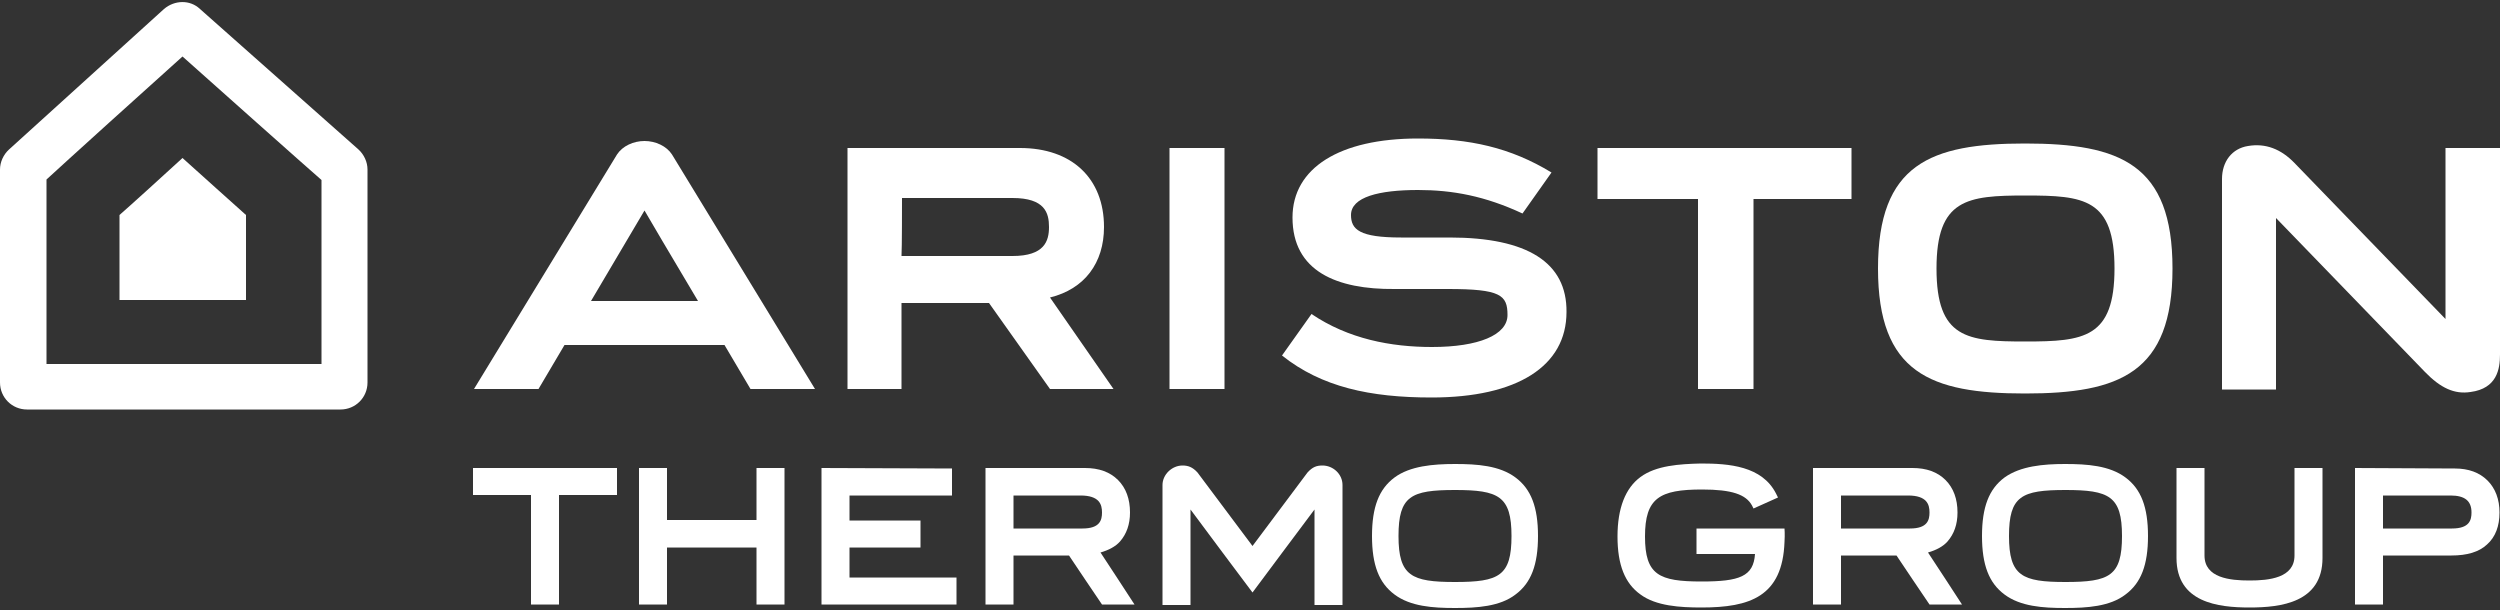 <?xml version="1.0" encoding="utf-8"?>
<!-- Generator: Adobe Illustrator 24.1.1, SVG Export Plug-In . SVG Version: 6.00 Build 0)  -->
<svg version="1.1" id="Layer_1" xmlns="http://www.w3.org/2000/svg" xmlns:xlink="http://www.w3.org/1999/xlink" x="0px" y="0px"
	 viewBox="0 0 500 122" style="enable-background:new 0 0 500 122;" xml:space="preserve">
<rect x="0" y="0" width="500" height="122" fill="#333333" stroke="none"/>
<style type="text/css">
	.st0{fill:#FFFFFF;}
</style>
<g>
	<g>
		<g>
			<g>
				<path class="st0" d="M32.8,1.8l-31,28.1c-1.1,1-1.8,2.5-1.8,4v42.6c0,3,2.4,5.4,5.4,5.4h62.7c3,0,5.4-2.4,5.4-5.4V33.9
					c0-1.5-0.7-3-1.8-4L40,1.8C38-0.1,34.9,0,32.8,1.8z M36.5,11.3c5.6,5,24.8,22.1,27.8,24.7c0,3.9,0,28.7,0,36.8
					c-8.6,0-46.4,0-55,0c0-8.1,0-33,0-36.9C12.1,33.3,30.9,16.3,36.5,11.3z"/>
			</g>
			<path class="st0" d="M36.5,31.6C33.9,34,25.3,41.8,23.9,43c0,1.8,0,13.3,0,17c4,0,21.4,0,25.3,0c0-3.7,0-15.2,0-17
				C47.9,41.8,39,33.9,36.5,31.6z"/>
		</g>
		<polygon class="st0" points="319.5,29.6 319.5,39.8 339.6,39.8 339.6,77.8 350.7,77.8 350.7,39.8 370.3,39.8 370.3,29.6 		"/>
		<path class="st0" d="M489.1,29.6v34.2l-30.2-31.2c-2.7-2.8-5.8-4-9.3-3.4c-3.2,0.5-5.2,3.1-5.2,6.6v42.1h10.8V43.6L485,74.4
			c3.1,3.2,5.9,4.5,9.1,4c5.3-0.7,5.9-4.6,5.9-7.5V29.6H489.1z"/>
		<path class="st0" d="M375.6,53.7c0,20.9,10.5,25,29.4,25s29.5-4.1,29.5-25s-10.5-25-29.5-25C386.1,28.7,375.6,32.8,375.6,53.7z
			 M422.9,53.7c0,13.9-6.1,14.6-17.8,14.6c-11.7,0-17.8-0.6-17.8-14.6c0-13.9,6.1-14.6,17.8-14.6C416.8,39.1,422.9,39.7,422.9,53.7z
			"/>
		<polygon class="st0" points="233.9,29.6 233.9,77.8 244.9,77.8 244.9,29.6 243.9,29.6 		"/>
		<path class="st0" d="M210,59.5c6.9-1.7,10.8-6.9,10.8-14.1c0-9.7-6.4-15.8-16.8-15.8h-34.5v48.2h10.8V60.6h17.5L210,77.8h12.7
			L210,59.5z M180.4,39.6c1.9,0,22.1,0,22.1,0c6.5,0,7.3,3,7.3,5.8s-0.9,5.8-7.3,5.8c0,0-20.3,0-22.2,0
			C180.4,49.6,180.4,41.2,180.4,39.6z"/>
		<path class="st0" d="M289.9,47.5h-9.7c-8.3,0-10-1.6-10-4.5c0-3.6,5.6-5,13.4-5c6.9,0,13.4,1.2,20.9,4.7l5.8-8.2
			c-8.2-5-16.4-6.8-26.7-6.8c-15.7,0-25.1,5.9-25.1,15.8c0,10.8,8.9,14.4,20.4,14.3h10.7c10.5,0,11.9,1.2,11.9,5.2
			s-5.8,6.4-15.1,6.4c-8.2,0-16.7-1.6-24.1-6.6l-5.9,8.3c7.9,6.3,17.6,8.4,29.9,8.4c17.2,0,27-6.3,27-17.1
			C313.4,52.5,305.5,47.5,289.9,47.5z"/>
		<path class="st0" d="M128.9,28.2c-2.2,0-4.4,1-5.5,2.7L94.8,77.8h12.9l5.2-8.8h32l5.2,8.8H163l-28.6-46.9
			C133.3,29.2,131.1,28.2,128.9,28.2z M128.9,42.1c0.4,0.7,5.5,9.4,10.7,18.1h-21.4C118.2,60.2,128.5,42.8,128.9,42.1z"/>
	</g>
	<g>
		<path class="st0" d="M94.6,93.6V99c0,0,11.2,0,11.6,0c0,0.4,0,21.9,0,21.9h5.6c0,0,0-21.5,0-21.9c0.4,0,11.6,0,11.6,0v-5.4H94.6z"
			/>
		<path class="st0" d="M151.3,93.6c0,0,0,10,0,10.4c-0.4,0-17.5,0-17.9,0c0-0.4,0-10.4,0-10.4h-5.6v27.3h5.6c0,0,0-11,0-11.4
			c0.4,0,17.5,0,17.9,0c0,0.4,0,11.4,0,11.4h5.6V93.6H151.3z"/>
		<path class="st0" d="M164.3,93.6v27.3h27v-5.4c0,0-21.1,0-21.4,0c0-0.4,0-5.6,0-6c0.4,0,14.2,0,14.2,0v-5.4c0,0-13.9,0-14.2,0
			c0-0.4,0-4.6,0-5c0.4,0,20.5,0,20.5,0v-5.4L164.3,93.6L164.3,93.6z"/>
		<path class="st0" d="M197.1,93.6v27.3h5.6c0,0,0-9.4,0-9.8c0.4,0,10.9,0,11.1,0c0.1,0.2,6.6,9.8,6.6,9.8h6.5c0,0-6.5-10-6.8-10.4
			c1.7-0.5,3-1.2,3.9-2.2c1.3-1.5,2-3.4,2-5.8c0-2.7-0.8-4.9-2.4-6.5c-1.6-1.6-3.8-2.4-6.6-2.4C217,93.6,197.1,93.6,197.1,93.6z
			 M216.1,99.1c3.8,0,4.3,1.8,4.3,3.4c0,1.5-0.4,3.2-3.9,3.2c0,0-13.4,0-13.8,0c0-0.4,0-6.2,0-6.6C203.1,99.1,216.1,99.1,216.1,99.1
			z"/>
		<path class="st0" d="M362.6,93.6v27.3h5.6c0,0,0-9.4,0-9.8c0.4,0,10.9,0,11.1,0c0.1,0.2,6.6,9.8,6.6,9.8h6.5c0,0-6.5-10-6.8-10.4
			c1.7-0.5,3-1.2,3.9-2.2c1.3-1.5,2-3.4,2-5.8c0-2.7-0.8-4.9-2.4-6.5s-3.8-2.4-6.6-2.4C382.5,93.6,362.6,93.6,362.6,93.6z
			 M381.6,99.1c3.8,0,4.3,1.8,4.3,3.4c0,1.5-0.4,3.2-3.9,3.2c0,0-13.4,0-13.8,0c0-0.4,0-6.2,0-6.6C368.5,99.1,381.6,99.1,381.6,99.1
			z"/>
		<path class="st0" d="M471,93.6v27.3h5.6c0,0,0-9.4,0-9.8c0.4,0,13.7,0,13.7,0c3.1,0,5.5-0.7,7.1-2.2c1.7-1.5,2.5-3.7,2.5-6.4
			c0-2.6-0.8-4.8-2.4-6.4s-3.8-2.4-6.5-2.4L471,93.6L471,93.6z M490.1,99.1c2.9,0,4.2,1.1,4.2,3.4c0,1.5-0.4,3.2-3.9,3.2
			c0,0-13.4,0-13.8,0c0-0.4,0-6.2,0-6.6C477,99.1,490.1,99.1,490.1,99.1z"/>
		<g>
			<path class="st0" d="M400.9,95.5c-3.1,2.3-4.5,5.9-4.5,11.7c0,5.8,1.4,9.4,4.5,11.7c3.2,2.4,7.7,2.7,12.1,2.7s9-0.3,12.1-2.7
				c3.1-2.3,4.5-5.9,4.5-11.7c0-5.8-1.4-9.4-4.5-11.7c-3.2-2.4-7.7-2.7-12.1-2.7C408.7,92.8,404.1,93.2,400.9,95.5z M401.8,107.2
				c0-8,2.5-9.2,11.3-9.2c8.7,0,11.3,1.2,11.3,9.2s-2.5,9.2-11.3,9.2C404.4,116.4,401.8,115.2,401.8,107.2z"/>
		</g>
		<g>
			<path class="st0" d="M328.1,95.4L328.1,95.4c-3,2.2-4.6,6.2-4.6,11.9c0,5.7,1.5,9.4,4.6,11.6c3.1,2.3,7.9,2.6,12.2,2.6
				c9.7,0,16.2-2.2,16.6-13.1c0.1-1.6,0-2.7,0-2.7h-17.6v5.1c0,0,11.2,0,11.7,0c-0.3,4.5-3.1,5.5-10.7,5.5c-8.5,0-11.3-1.3-11.3-9
				s2.9-9.4,11.4-9.4c6,0,8.8,1,10,3.2l0.3,0.6l4.9-2.2l-0.4-0.8c-2.8-5.5-9.4-6-15-6C335.9,92.8,331.2,93.1,328.1,95.4z"/>
		</g>
		<path class="st0" d="M250.5,109.2c0.3-0.4,11-14.7,11-14.7c1-1.1,1.8-1.4,3-1.4c2.1,0,4,1.7,4,3.9v24h-5.6c0,0,0-18,0-19.1
			c-0.7,0.9-12.4,16.6-12.4,16.6s-11.7-15.6-12.4-16.6c0,1.1,0,19.1,0,19.1h-5.6V97c0-2.1,1.9-3.9,4-3.9c1.1,0,2,0.3,3,1.4
			C239.5,94.5,250.2,108.8,250.5,109.2z"/>
		<path class="st0" d="M458.9,93.6v17.5c0,4.5-5.1,5-9,5s-9-0.5-9-5V93.6h-5.6v18c0,8.9,8.3,9.9,14.6,9.9c6.3,0,14.6-1,14.6-9.9v-18
			H458.9z"/>
		<g>
			<path class="st0" d="M278.9,95.5c-3.1,2.3-4.5,5.9-4.5,11.7c0,5.8,1.4,9.4,4.5,11.7c3.2,2.4,7.7,2.7,12.1,2.7s9-0.3,12.1-2.7
				c3.1-2.3,4.5-5.9,4.5-11.7c0-5.8-1.4-9.4-4.5-11.7c-3.2-2.4-7.7-2.7-12.1-2.7S282,93.2,278.9,95.5z M279.7,107.2
				c0-8,2.5-9.2,11.3-9.2c8.7,0,11.3,1.2,11.3,9.2s-2.5,9.2-11.3,9.2C282.3,116.4,279.7,115.2,279.7,107.2z"/>
		</g>
	</g>
</g>
</svg>
